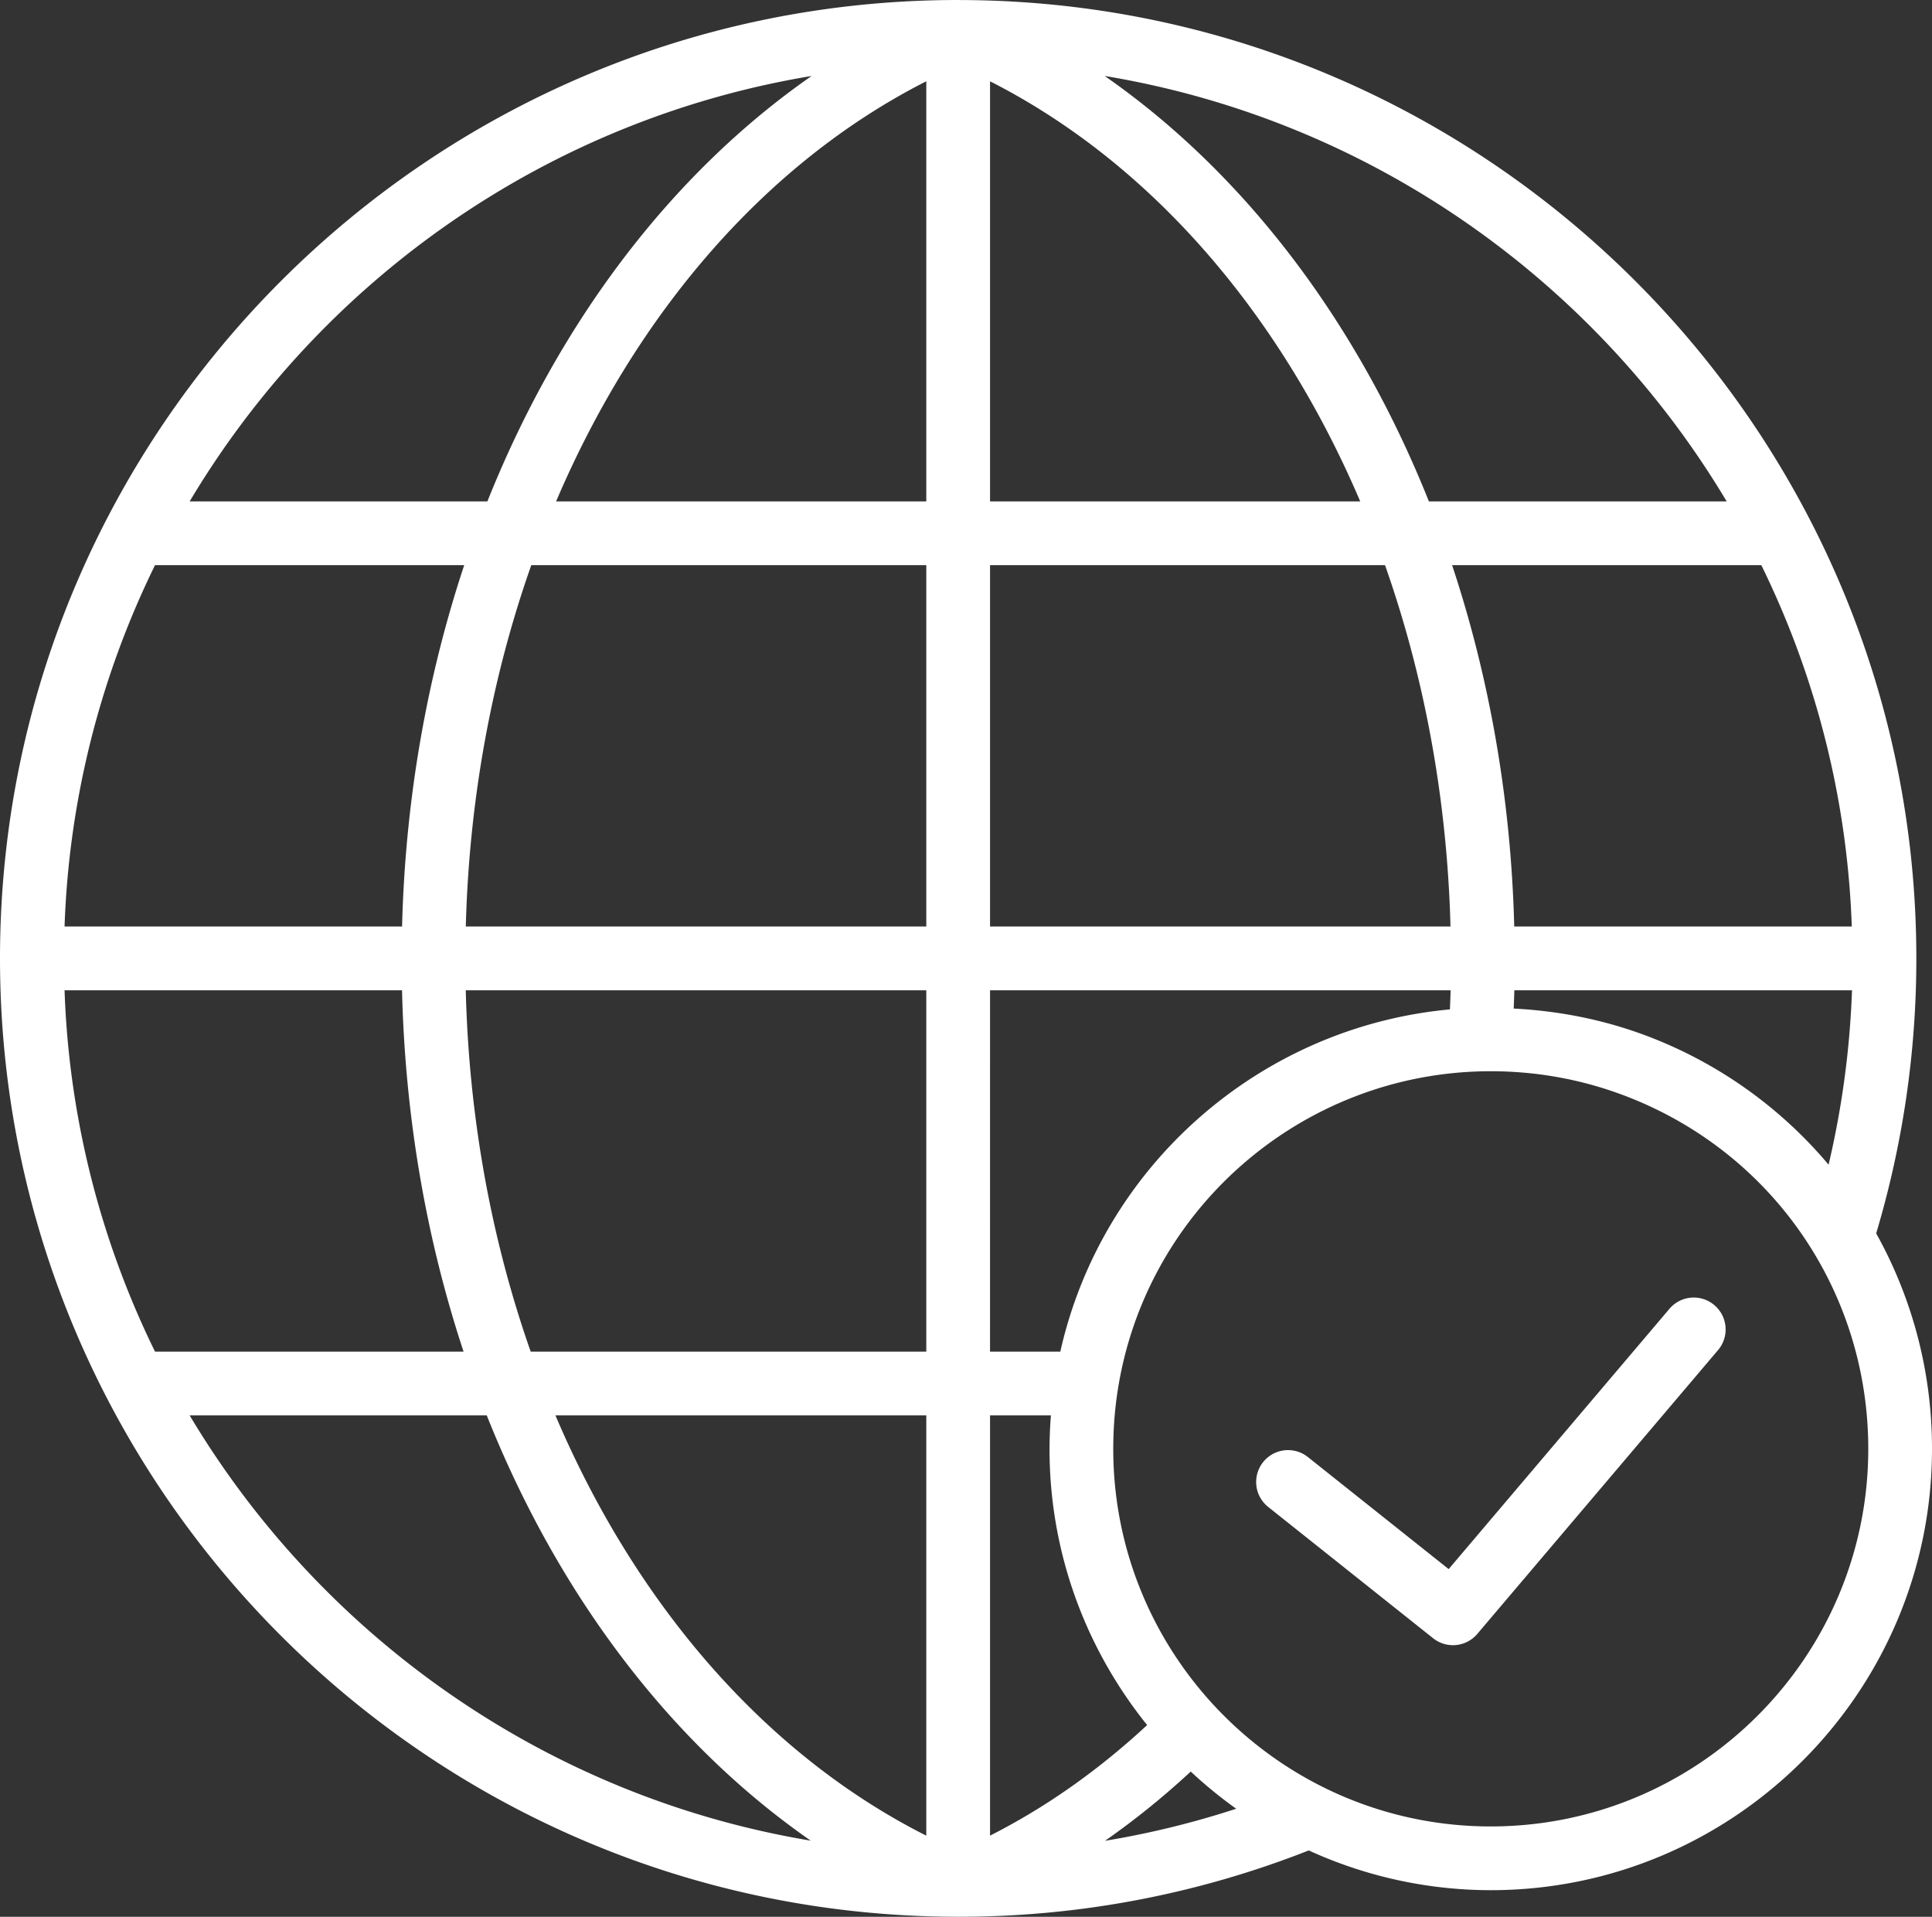 <svg xmlns="http://www.w3.org/2000/svg" viewBox="0 0 90.917 90.179"><rect x="0" y="0" width="90.917" height="90.179" fill="#333333" stroke="none"/><path fill="#fff" d="M78.562 61.576l-10.39 12.246-6.639-5.283a1.5 1.5 0 0 0-1.867 2.348l7.775 6.188a1.5 1.5 0 0 0 2.078-.203l11.33-13.354a1.5 1.5 0 0 0-.173-2.114 1.496 1.496 0 0 0-2.114.172zm9.728-3.548a45.092 45.092 0 0 0 1.89-12.938C90.18 20.247 69.985.035 45.151.002L45.143 0l-.007.001L45.09 0C20.228 0 0 20.227 0 45.09c0 24.842 20.193 45.054 45.027 45.088l.008.001h.107l.007-.001a44.85 44.85 0 0 0 16.439-3.12 20.611 20.611 0 0 0 8.563 1.87c11.45 0 20.766-9.314 20.766-20.764a20.75 20.75 0 0 0-2.627-10.136zM38.192 3.575c-6.621 4.607-11.905 11.62-15.256 20.015H8.925C15.15 13.156 25.76 5.634 38.192 3.575zM7.295 26.59h14.55c-1.755 5.282-2.773 11.025-2.924 17H3.038a41.804 41.804 0 0 1 4.257-17zm-4.257 20h15.881c.142 5.976 1.148 11.719 2.896 17H7.295a41.804 41.804 0 0 1-4.257-17zm5.887 20h13.981c3.342 8.397 8.622 15.409 15.246 20.008-12.416-2.069-23.007-9.586-29.227-20.008zM43.59 86.363c-7.586-3.825-13.679-10.902-17.452-19.773H43.59v19.773zm0-22.773H24.974c-1.841-5.233-2.907-10.989-3.056-17H43.59v17zm0-20H21.92c.159-6.01 1.233-11.766 3.081-17H43.59v17zm0-20H26.169c3.776-8.854 9.856-15.925 17.421-19.766V23.59zm43.552 20H71.257c-.15-5.975-1.169-11.718-2.923-17h14.551a41.804 41.804 0 0 1 4.257 17zm.01 3a42.194 42.194 0 0 1-1.102 8.205 20.765 20.765 0 0 0-8.151-5.902c-2.129-.857-4.369-1.325-6.666-1.443.011-.286.023-.569.03-.86h15.889zm-5.897-23H67.242C63.89 15.194 58.607 8.181 51.985 3.574c12.434 2.059 23.043 9.581 29.27 20.016zM46.59 3.825c7.563 3.841 13.644 10.912 17.42 19.765H46.59V3.825zm0 22.765h18.587c1.848 5.234 2.922 10.99 3.081 17H46.59v-17zm0 20h21.674c-.008.306-.021.601-.033.899-8.94.827-16.372 7.362-18.334 16.101h-3.308l.001-17zm0 20h2.864a21.107 21.107 0 0 0-.065 1.575c0 4.917 1.727 9.434 4.594 12.995-2.3 2.132-4.775 3.876-7.393 5.201V66.59zM52 86.605a37.257 37.257 0 0 0 4.034-3.258 20.893 20.893 0 0 0 2.14 1.749A41.676 41.676 0 0 1 52 86.605zm18.152-.676c-9.795 0-17.764-7.969-17.764-17.764 0-.746.046-1.489.135-2.21 1.099-8.868 8.677-15.556 17.629-15.556 2.292 0 4.521.43 6.628 1.277 6.766 2.721 11.138 9.193 11.138 16.489 0 9.795-7.97 17.764-17.766 17.764z"/></svg>